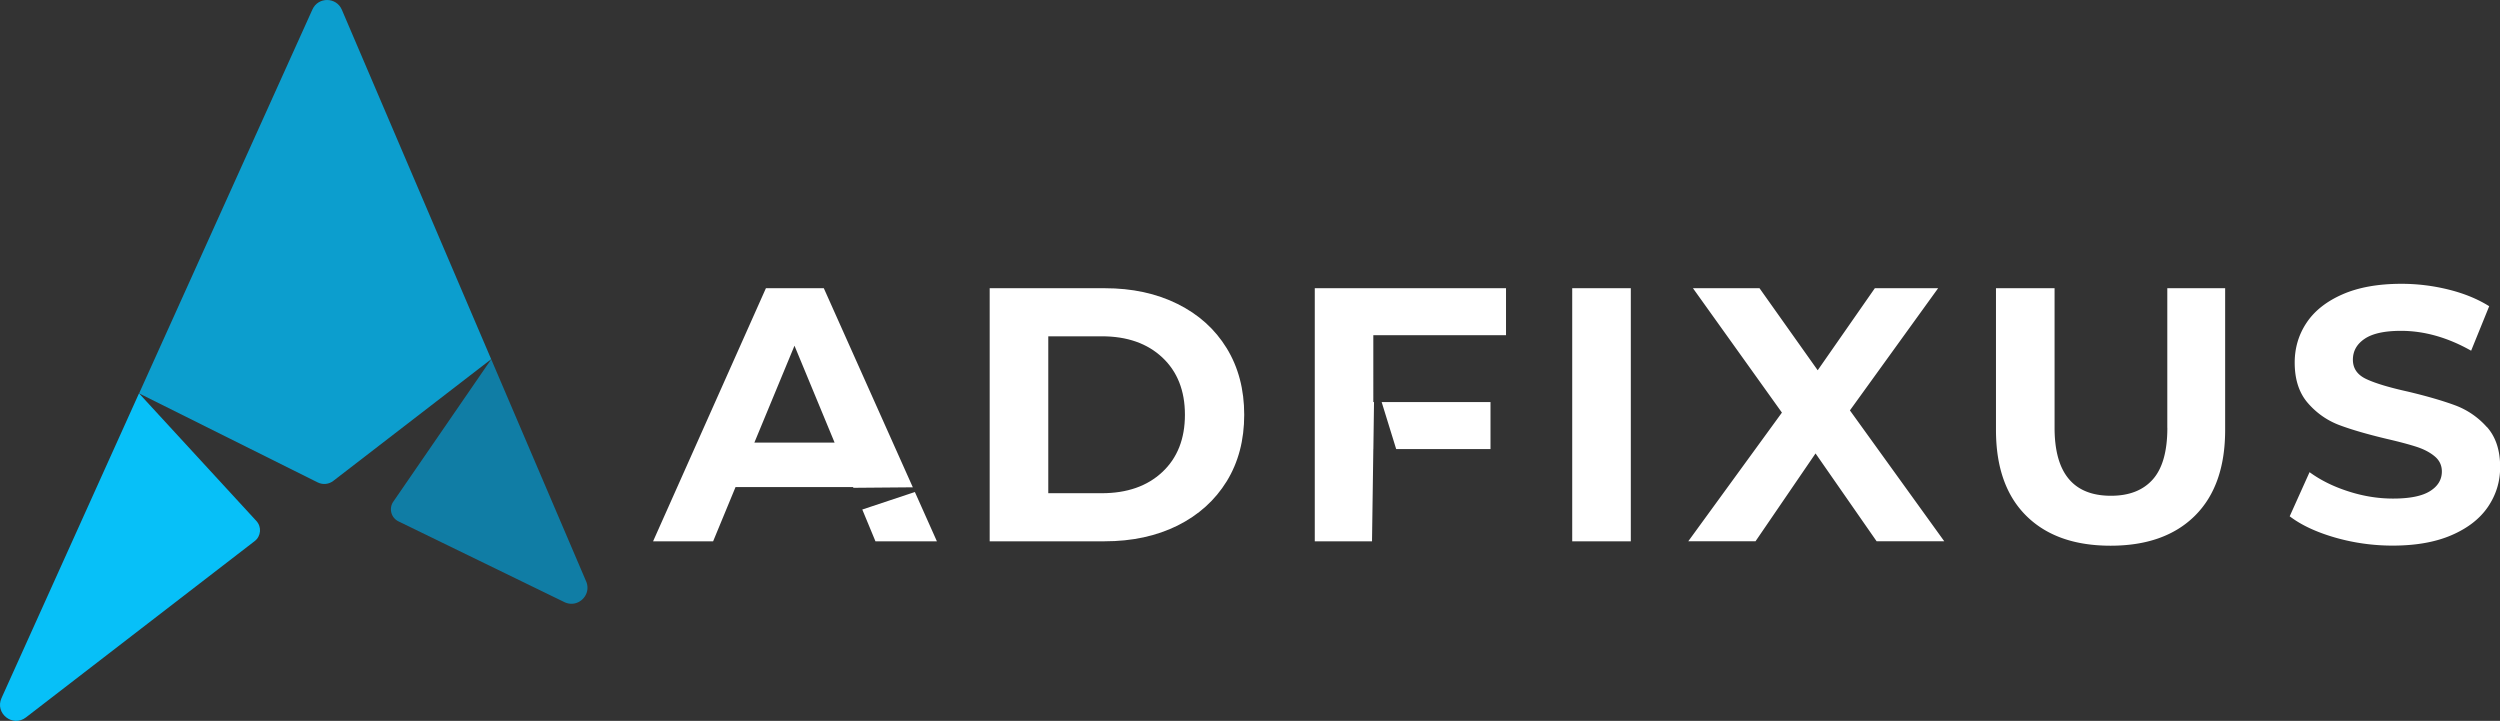 <svg id="Isolation_Mode" xmlns="http://www.w3.org/2000/svg" viewBox="0 0 499.63 144.07"><rect x="0" y="0" width="499.63" height="144.07" fill="#333333" stroke="none"/><defs><style>.cls-1{fill:#fff}</style></defs><g id="Horizontal"><g id="Glyph"><path d="M.3 139.52c-1.37 3.04 2.24 5.9 4.88 3.86l45.72-35.24c1.27-.98 1.43-2.84.34-4.02L27.78 78.61.3 139.52Z" style="fill:#07c0f8"/><path d="M98.17 71.8 68.32 1.95c-1.1-2.57-4.73-2.61-5.88-.06L27.8 78.62l35.69 17.79c1.02.51 2.23.39 3.13-.31l31.54-24.31Z" style="fill:#0c9ece"/><path d="M117.14 116.19 98.17 71.8 78.6 100.26a2.687 2.687 0 0 0 1.04 3.94l33.15 16.13c2.67 1.3 5.52-1.41 4.35-4.15Z" style="fill:#107da5"/></g><g id="Text"><path class="cls-1" d="m172.33 101.83 2.63 6.35h12.28l-4.4-9.85-10.51 3.5zM164.63 57.6h-11.56l-22.55 50.58h12L147 97.34h23.49l.06.15 11.88-.1-17.79-39.79Zm-13.87 30.86 8.02-19.37 8.02 19.37h-16.04ZM235.33 60.74c-4.22-2.1-9.07-3.14-14.56-3.14h-22.98v50.58h22.98c5.49 0 10.34-1.05 14.56-3.14 4.21-2.1 7.49-5.05 9.83-8.85 2.34-3.81 3.5-8.24 3.5-13.3s-1.17-9.49-3.5-13.3c-2.34-3.81-5.61-6.76-9.83-8.85Zm-3.04 33.6c-3.01 2.82-7.05 4.23-12.1 4.23H209.5V67.21h10.69c5.06 0 9.09 1.41 12.1 4.23 3.01 2.82 4.52 6.64 4.52 11.45s-1.51 8.64-4.52 11.45ZM262.76 108.18h11.44l.26-18.33v-.1h.01l.13-9.39h-.14V66.99h26.52V57.6h-38.22v50.58z"/><path class="cls-1" d="M297.88 89.75v-9.39h-21.75l2.9 9.39h18.85zM314.21 57.6h11.71v50.58h-11.71zM387.34 57.6h-12.65L363.27 74l-11.63-16.4h-13.3l17.78 24.86-18.72 25.72h13.44l12-17.56 12.21 17.56h13.52l-18.86-26.16 17.63-24.42zM433.15 85.49c0 4.67-.96 8.11-2.89 10.3-1.93 2.19-4.72 3.29-8.38 3.29-7.52 0-11.27-4.53-11.27-13.59V57.6H398.9v28.33c0 7.42 2.01 13.13 6.03 17.13 4.02 4 9.65 6 16.87 6s12.85-2 16.87-6c4.02-4 6.03-9.71 6.03-17.13V57.6h-11.56v27.89ZM497 85.35a15.833 15.833 0 0 0-6.32-4.34c-2.46-.91-5.61-1.83-9.47-2.75-3.71-.82-6.47-1.65-8.27-2.49-1.81-.84-2.71-2.13-2.71-3.87s.78-3.13 2.35-4.19c1.57-1.06 3.99-1.59 7.26-1.59 4.67 0 9.35 1.33 14.02 3.97l3.61-8.89c-2.31-1.45-5.01-2.55-8.09-3.32a38.92 38.92 0 0 0-9.47-1.16c-4.62 0-8.54.7-11.74 2.1-3.2 1.4-5.6 3.29-7.19 5.67-1.59 2.38-2.38 5.05-2.38 7.98 0 3.37.88 6.07 2.64 8.09 1.76 2.02 3.87 3.49 6.32 4.41 2.46.92 5.61 1.83 9.47 2.75 2.5.58 4.49 1.11 5.96 1.59 1.47.48 2.67 1.12 3.61 1.91.94.79 1.41 1.8 1.41 3 0 1.64-.79 2.95-2.38 3.94-1.59.99-4.05 1.48-7.37 1.48-2.99 0-5.97-.48-8.96-1.45-2.99-.96-5.56-2.24-7.73-3.83l-3.97 8.82c2.26 1.73 5.26 3.14 9 4.23a41.52 41.52 0 0 0 11.6 1.63c4.63 0 8.55-.7 11.78-2.1 3.23-1.4 5.65-3.29 7.26-5.67 1.61-2.38 2.42-5.02 2.42-7.91 0-3.37-.88-6.05-2.64-8.02Z"/></g></g></svg>